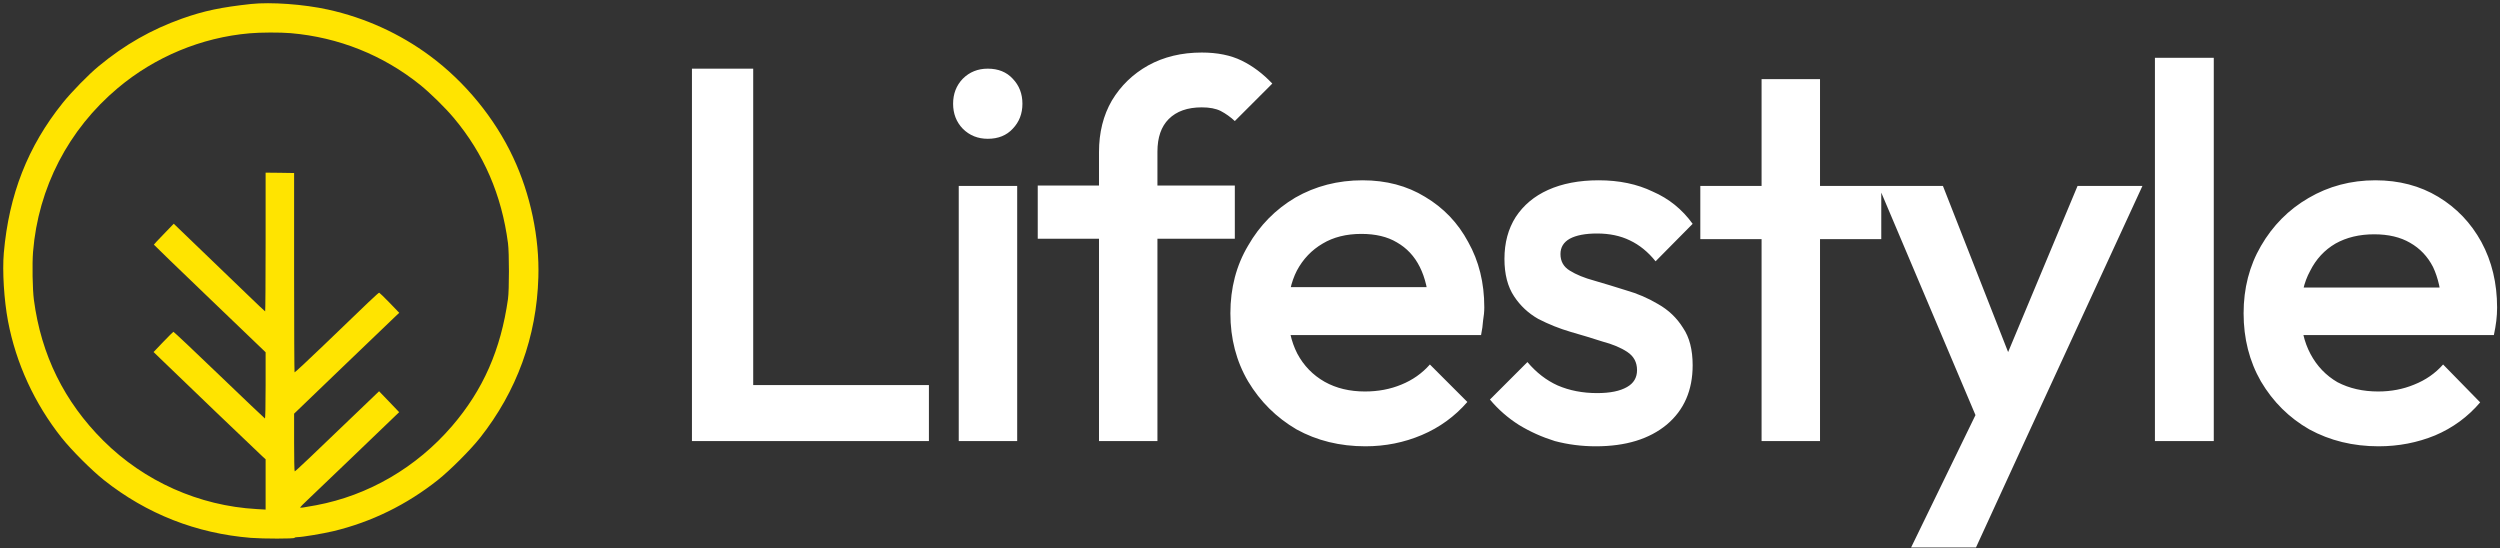 <svg xmlns="http://www.w3.org/2000/svg" width="310" height="68" viewBox="0 0 310 68" fill="none"><rect x="0" y="0" width="310" height="68" fill="#333333" stroke="none"/><g clip-path="url(#clip0_5209_1775)"><path d="M93.397 54.691H85.801V8.514H93.397V54.691ZM115.186 54.691H91.048V47.745H115.186V54.691ZM126.131 54.691H118.884V23.057H126.131V54.691ZM122.483 17.21C121.25 17.21 120.217 16.793 119.384 15.96C118.585 15.127 118.185 14.095 118.185 12.862C118.185 11.629 118.585 10.597 119.384 9.764C120.217 8.931 121.25 8.514 122.483 8.514C123.782 8.514 124.815 8.931 125.581 9.764C126.381 10.597 126.781 11.629 126.781 12.862C126.781 14.095 126.381 15.127 125.581 15.96C124.815 16.793 123.782 17.21 122.483 17.21ZM143.522 54.691H136.276V18.859C136.276 16.427 136.809 14.295 137.875 12.462C138.975 10.63 140.474 9.18 142.373 8.114C144.305 7.048 146.521 6.515 149.02 6.515C150.952 6.515 152.601 6.848 153.967 7.515C155.333 8.181 156.599 9.131 157.765 10.363L153.118 15.011C152.584 14.511 152.001 14.095 151.368 13.762C150.769 13.462 149.986 13.312 149.02 13.312C147.254 13.312 145.888 13.795 144.922 14.761C143.989 15.694 143.522 17.043 143.522 18.809V54.691ZM153.118 29.604H128.68V23.007H153.118V29.604ZM169.31 55.341C166.144 55.341 163.296 54.641 160.764 53.242C158.265 51.776 156.266 49.794 154.767 47.295C153.301 44.796 152.568 41.981 152.568 38.849C152.568 35.717 153.301 32.919 154.767 30.453C156.199 27.954 158.148 25.972 160.614 24.506C163.113 23.074 165.895 22.357 168.96 22.357C171.892 22.357 174.474 23.04 176.706 24.406C179.005 25.772 180.787 27.638 182.053 30.003C183.386 32.369 184.052 35.068 184.052 38.099C184.052 38.633 184.002 39.182 183.902 39.749C183.869 40.282 183.786 40.882 183.652 41.548H157.665V35.601H179.904L177.206 38C177.106 36.067 176.723 34.435 176.056 33.102C175.39 31.769 174.44 30.753 173.208 30.053C172.042 29.354 170.576 29.004 168.81 29.004C166.944 29.004 165.345 29.404 164.012 30.203C162.646 31.003 161.58 32.119 160.814 33.552C160.081 34.984 159.714 36.684 159.714 38.649C159.714 40.615 160.097 42.347 160.864 43.847C161.663 45.346 162.796 46.512 164.262 47.345C165.695 48.145 167.36 48.544 169.26 48.544C170.892 48.544 172.391 48.261 173.757 47.695C175.157 47.128 176.339 46.295 177.306 45.196L181.953 49.844C180.387 51.643 178.505 53.009 176.306 53.942C174.107 54.875 171.775 55.341 169.31 55.341ZM197.895 55.341C196.13 55.341 194.43 55.124 192.798 54.691C191.199 54.192 189.716 53.525 188.35 52.692C186.984 51.826 185.785 50.777 184.752 49.544L189.4 44.896C190.499 46.196 191.748 47.162 193.148 47.795C194.614 48.428 196.246 48.744 198.045 48.744C199.645 48.744 200.877 48.494 201.744 47.995C202.576 47.528 202.993 46.829 202.993 45.896C202.993 44.929 202.593 44.18 201.793 43.647C200.994 43.114 199.961 42.681 198.695 42.347C197.462 41.948 196.146 41.548 194.747 41.148C193.381 40.748 192.048 40.215 190.749 39.549C189.516 38.849 188.517 37.916 187.75 36.75C186.951 35.551 186.551 34.002 186.551 32.102C186.551 30.104 187.017 28.371 187.95 26.905C188.917 25.439 190.249 24.323 191.948 23.557C193.714 22.757 195.813 22.357 198.245 22.357C200.777 22.357 203.01 22.824 204.942 23.757C206.941 24.623 208.59 25.956 209.889 27.755L205.292 32.402C204.359 31.236 203.293 30.37 202.093 29.804C200.927 29.237 199.578 28.954 198.045 28.954C196.579 28.954 195.447 29.171 194.647 29.604C193.881 30.037 193.498 30.67 193.498 31.503C193.498 32.402 193.881 33.085 194.647 33.552C195.447 34.051 196.463 34.468 197.696 34.801C198.962 35.168 200.278 35.568 201.644 36.001C203.043 36.4 204.359 36.967 205.592 37.7C206.891 38.433 207.924 39.416 208.69 40.648C209.49 41.814 209.889 43.364 209.889 45.296C209.889 48.394 208.823 50.843 206.691 52.642C204.525 54.441 201.594 55.341 197.895 55.341ZM225.682 54.691H218.435V9.814H225.682V54.691ZM233.278 29.654H210.839V23.057H233.278V29.654ZM250.919 55.041H246.471L232.928 23.057H240.924L250.12 46.495H247.821L257.616 23.057H265.662L250.919 55.041ZM245.022 67.885H236.976L246.821 47.645L250.919 55.041L245.022 67.885ZM274.508 54.691H267.211V7.165H274.508V54.691ZM294.947 55.341C291.782 55.341 288.917 54.641 286.352 53.242C283.853 51.809 281.854 49.827 280.355 47.295C278.922 44.796 278.206 41.981 278.206 38.849C278.206 35.751 278.922 32.969 280.355 30.503C281.821 27.971 283.786 25.989 286.252 24.556C288.751 23.09 291.516 22.357 294.548 22.357C297.48 22.357 300.078 23.04 302.344 24.406C304.609 25.772 306.392 27.638 307.691 30.003C308.991 32.402 309.64 35.118 309.64 38.15C309.64 38.683 309.607 39.232 309.54 39.799C309.474 40.332 309.374 40.915 309.24 41.548H283.253V35.651H305.492L302.794 38C302.694 36.067 302.327 34.435 301.694 33.102C301.028 31.803 300.078 30.803 298.846 30.104C297.646 29.404 296.164 29.054 294.398 29.054C292.565 29.054 290.966 29.437 289.6 30.203C288.234 31.003 287.185 32.136 286.452 33.602C285.685 35.001 285.302 36.684 285.302 38.649C285.302 40.648 285.702 42.397 286.502 43.897C287.301 45.396 288.417 46.562 289.85 47.395C291.316 48.161 292.998 48.544 294.897 48.544C296.497 48.544 297.979 48.261 299.345 47.695C300.778 47.128 301.977 46.295 302.944 45.196L307.541 49.894C306.009 51.693 304.143 53.059 301.944 53.992C299.745 54.891 297.413 55.341 294.947 55.341Z" fill="white"></path><path d="M31.122 0.495C27.393 0.904 25.292 1.341 22.567 2.308C18.764 3.666 15.472 5.535 12.264 8.185C11.018 9.199 8.851 11.421 7.772 12.77C3.448 18.154 1.105 24.133 0.473 31.358C0.277 33.609 0.501 37.226 0.993 39.821C1.988 45.065 4.276 50.031 7.642 54.281C8.879 55.834 11.343 58.298 12.896 59.535C18.187 63.729 24.343 66.146 31.113 66.695C32.666 66.816 36.441 66.816 36.516 66.695C36.544 66.639 36.73 66.602 36.916 66.602C37.464 66.602 40.04 66.174 41.324 65.867C46.029 64.742 50.399 62.603 54.277 59.535C55.839 58.289 58.313 55.815 59.531 54.281C64.088 48.506 66.543 41.764 66.757 34.381C66.905 29.462 65.78 24.096 63.641 19.539C61.363 14.657 57.662 10.147 53.329 6.939C49.581 4.159 45.248 2.197 40.691 1.192C37.669 0.523 33.596 0.235 31.122 0.495ZM36.051 4.112C41.984 4.624 47.498 6.828 52.092 10.519C53.329 11.514 55.207 13.355 56.267 14.62C59.996 19.065 62.2 24.152 62.99 30.15C63.148 31.34 63.148 35.971 62.99 37.077C62.098 43.364 59.912 48.339 56.062 52.821C51.645 57.963 45.694 61.432 39.194 62.65C37.502 62.966 37.213 63.003 37.223 62.91C37.232 62.873 37.678 62.417 38.227 61.906C39.045 61.134 47.768 52.784 49.097 51.491L49.497 51.11L48.251 49.808L47.005 48.515L45.201 50.245C38.487 56.699 36.6 58.484 36.544 58.447C36.497 58.428 36.469 56.81 36.469 54.848V51.296L42.514 45.484C45.843 42.294 48.781 39.477 49.032 39.235L49.507 38.788L48.316 37.552C47.656 36.873 47.07 36.306 47.024 36.296C46.922 36.287 45.908 37.245 40.087 42.861C38.162 44.712 36.562 46.2 36.525 46.172C36.497 46.135 36.469 40.565 36.469 33.786V21.455L34.703 21.427L32.936 21.409V30.01C32.936 34.743 32.908 38.612 32.88 38.612C32.852 38.612 31.857 37.673 30.676 36.529C29.486 35.385 26.947 32.939 25.032 31.098L21.544 27.741L20.317 29.015C19.638 29.713 19.08 30.308 19.08 30.336C19.08 30.363 22.195 33.376 26.008 37.031L32.936 43.68V47.799C32.936 50.254 32.899 51.91 32.852 51.891C32.806 51.872 30.248 49.445 27.17 46.488C24.092 43.531 21.544 41.123 21.498 41.141C21.461 41.16 20.884 41.727 20.233 42.406L19.043 43.652L19.926 44.507C21.572 46.116 32.145 56.243 32.545 56.596L32.936 56.95V60.074V63.189L31.82 63.124C24.678 62.724 17.881 59.684 12.813 54.643C7.968 49.817 5.104 44.014 4.202 37.17C4.034 35.897 3.978 32.725 4.099 31.228C4.741 23.287 8.479 16.061 14.617 10.91C19.238 7.032 24.976 4.652 30.936 4.131C32.266 4.01 34.749 4.001 36.051 4.112Z" fill="#FFE400"></path></g><defs><clipPath id="clip0_5209_1775"><rect width="310" height="68" fill="white"></rect></clipPath></defs></svg>